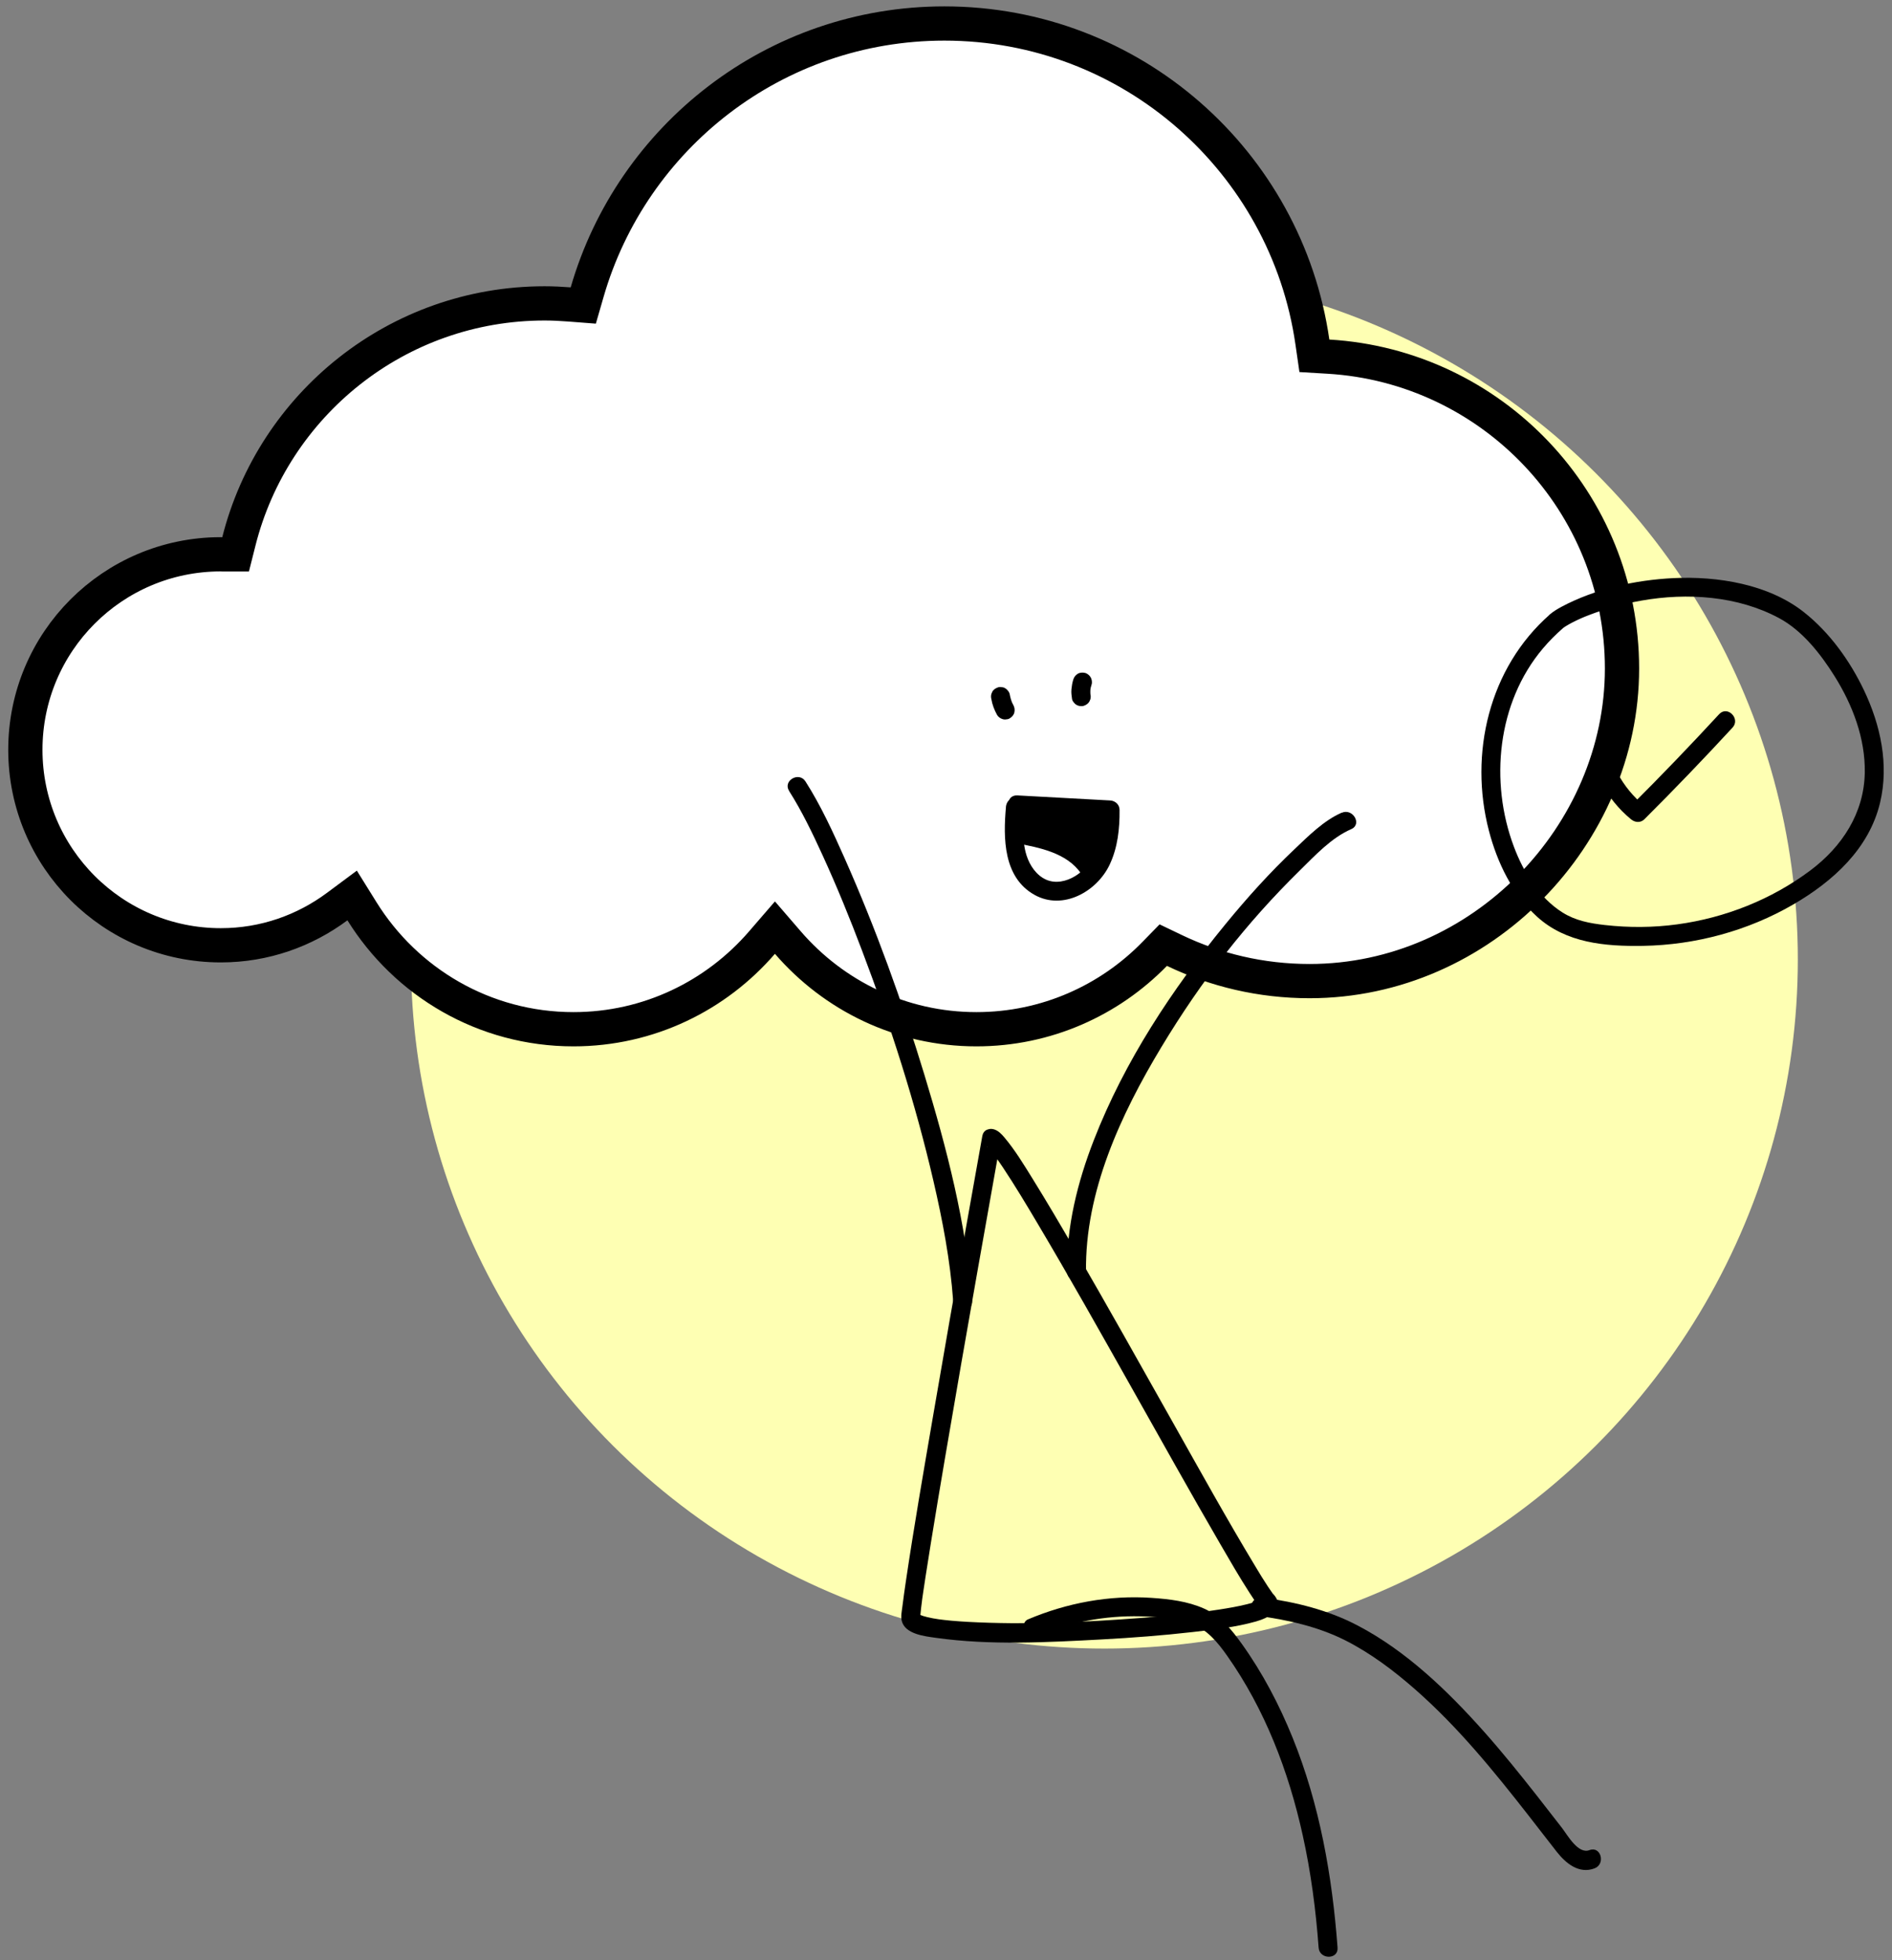 <svg width="221" height="229" viewBox="0 0 221 229" fill="none" xmlns="http://www.w3.org/2000/svg">
<rect x="0" y="0" width="221" height="229" fill="#808080" stroke="none"/>
<ellipse cx="129" cy="112.077" rx="81" ry="80.5" fill="#FEFFB3"/>
<path d="M27.901 63.247L27.52 64.758H25.962C25.893 64.758 25.835 64.755 25.794 64.753C25.772 64.751 25.752 64.75 25.736 64.749C13.151 64.78 2.962 74.989 2.962 87.586C2.962 100.202 13.186 110.424 25.794 110.424C30.892 110.424 35.581 108.732 39.388 105.901L41.132 104.604L42.28 106.45C47.421 114.719 56.55 120.23 66.983 120.23C75.788 120.23 83.662 116.303 89.004 110.113L90.519 108.359L92.032 110.113C97.376 116.303 105.249 120.23 114.054 120.23C122.218 120.23 129.588 116.855 134.875 111.431L135.878 110.403L137.173 111.024C141.951 113.318 147.302 114.607 152.963 114.607C173.096 114.607 189.463 97.51 189.463 78.097C189.463 58.67 174.292 42.794 155.159 41.66L153.53 41.563L153.297 39.949C150.268 18.913 132.177 2.745 110.309 2.745C90.513 2.745 73.816 16.001 68.583 34.124L68.131 35.688L66.509 35.563C65.537 35.489 64.578 35.44 63.617 35.44C46.393 35.44 31.927 47.267 27.901 63.247Z" fill="white" stroke="black" stroke-width="4"/>
<g clip-path="url(#clip0_4023_2120)">
<path d="M115.51 134.062C115.459 134.047 115.178 133.951 115.414 134.04C115.223 133.966 115.245 133.87 115.4 134.047C115.562 134.239 115.739 134.423 115.901 134.615C116.005 134.74 116.005 134.748 115.901 134.615C115.953 134.689 116.012 134.755 116.064 134.829C116.174 134.976 116.285 135.131 116.396 135.279C116.661 135.648 116.912 136.031 117.17 136.407C118.587 138.539 119.9 140.737 121.205 142.934C124.945 149.233 128.531 155.62 132.123 162C135.583 168.136 139.006 174.294 142.547 180.386C143.661 182.304 144.775 184.236 145.977 186.095C146.331 186.641 146.685 187.194 147.106 187.688C147.15 187.747 147.202 187.806 147.253 187.858C147.283 187.887 147.113 187.607 147.113 187.6C147.061 187.349 147.128 187.054 147.165 186.98C147.275 186.766 147.327 186.744 147.239 186.869C147.165 186.973 147.504 186.707 147.312 186.81C147.209 186.869 147.106 186.921 147.002 186.98C146.848 187.069 146.892 187.024 147.032 186.973C146.943 187.01 146.855 187.039 146.766 187.076C146.398 187.201 146.029 187.305 145.645 187.4C144.575 187.666 143.491 187.85 142.399 188.02C139.434 188.477 136.328 188.765 133.274 189.001C126.568 189.51 119.782 189.82 113.054 189.458C112.397 189.421 111.748 189.377 111.092 189.318C110.811 189.296 110.524 189.266 110.243 189.229C109.867 189.185 109.926 189.193 109.66 189.156C109.211 189.089 108.761 189.016 108.318 188.905C108.156 188.868 107.993 188.824 107.831 188.772C107.61 188.706 107.403 188.595 107.588 188.691C107.484 188.639 107.388 188.588 107.293 188.529C107.197 188.477 107.462 188.743 107.359 188.58C107.233 188.389 107.411 188.632 107.418 188.676C107.403 188.603 107.492 188.964 107.492 188.971C107.514 188.898 107.492 188.794 107.499 188.721C107.558 188.116 107.624 187.518 107.706 186.921C107.661 187.231 107.742 186.641 107.757 186.537C107.794 186.287 107.831 186.036 107.868 185.785C107.949 185.247 108.03 184.716 108.111 184.177C108.311 182.857 108.524 181.537 108.738 180.217C109.27 176.92 109.823 173.623 110.383 170.326C111.645 162.899 112.936 155.487 114.249 148.068C115.075 143.37 115.909 138.679 116.75 133.981C116.794 133.752 116.831 133.516 116.875 133.287C117.126 131.893 114.994 131.296 114.743 132.697C114.109 136.238 113.474 139.785 112.847 143.333C111.534 150.73 110.236 158.135 108.967 165.54C107.868 171.949 106.754 178.358 105.802 184.79C105.662 185.748 105.522 186.714 105.404 187.681C105.338 188.204 105.205 188.809 105.33 189.333C105.706 190.904 108.038 191.14 109.329 191.324C115.695 192.217 122.327 191.848 128.722 191.508C132.241 191.317 135.753 191.051 139.257 190.653C141.743 190.365 144.303 190.092 146.722 189.407C148.087 189.023 150.219 187.998 148.825 186.324C148.773 186.265 148.721 186.206 148.67 186.154C148.456 185.911 148.817 186.368 148.611 186.073C148.434 185.822 148.264 185.579 148.094 185.321C147.585 184.554 147.106 183.764 146.634 182.975C143.292 177.436 140.157 171.772 136.985 166.137C133.149 159.322 129.327 152.493 125.403 145.73C123.846 143.045 122.268 140.36 120.63 137.72C119.605 136.068 118.579 134.364 117.325 132.874C116.993 132.476 116.61 132.078 116.101 131.923C114.736 131.503 114.153 133.641 115.51 134.054V134.062Z" fill="black"/>
<path d="M117.502 94.279C117.177 97.9 117.185 102.488 120.836 104.531C124.156 106.389 128.132 104.155 129.622 100.991C130.559 98.999 130.795 96.794 130.773 94.611C130.773 93.992 130.272 93.534 129.667 93.505C126.052 93.306 122.445 93.106 118.83 92.915C117.406 92.834 117.414 95.046 118.83 95.127C122.445 95.326 126.052 95.526 129.667 95.717L128.56 94.611C128.582 97.384 128.199 100.755 125.587 102.34C124.577 102.96 123.293 103.255 122.172 102.746C121.05 102.237 120.283 101.094 119.914 99.943C119.332 98.122 119.538 96.153 119.708 94.279C119.759 93.682 119.162 93.173 118.601 93.173C117.959 93.173 117.546 93.682 117.495 94.279H117.502Z" fill="black"/>
<path d="M118.712 98.498C121.412 99.014 124.636 99.619 126.295 102.068C126.782 102.783 127.719 102.768 128.206 102.068C128.848 101.153 129.069 100.039 129.135 98.948C129.202 97.856 129.091 96.802 129.327 95.762C129.497 95.031 128.995 94.404 128.258 94.36C125.152 94.168 122.054 93.977 118.948 93.792C118.594 93.77 118.144 94.014 117.989 94.338C117.642 95.09 117.554 95.776 117.679 96.595C117.753 97.082 118.299 97.384 118.749 97.406C121.471 97.532 124.06 98.513 126.236 100.143C126.723 100.504 127.468 100.209 127.749 99.744C128.457 98.572 127.985 97.119 126.93 96.337C125.875 95.555 124.613 95.644 123.389 95.43V97.561C124.09 97.436 124.798 97.421 125.513 97.473C126.111 97.517 126.62 96.934 126.62 96.366C126.62 95.732 126.111 95.304 125.513 95.26C124.599 95.194 123.706 95.26 122.806 95.43C121.759 95.621 121.744 97.384 122.806 97.561C123.625 97.701 124.562 97.635 125.336 97.952C125.499 98.019 125.713 98.151 125.786 98.247C125.786 98.247 125.926 98.527 125.882 98.439C125.882 98.579 125.882 98.616 125.882 98.527C125.926 98.468 125.912 98.498 125.838 98.616L127.35 98.218C124.864 96.359 121.84 95.319 118.741 95.179L119.811 95.99C119.789 95.821 119.826 95.592 119.9 95.445L118.941 95.99C122.046 96.182 125.145 96.374 128.25 96.558L127.181 95.157C126.93 96.248 126.959 97.347 126.93 98.454C126.908 99.339 126.797 100.194 126.281 100.932H128.191C126.163 97.93 122.651 96.993 119.287 96.344C118.704 96.234 118.092 96.507 117.923 97.119C117.775 97.657 118.107 98.365 118.697 98.483L118.712 98.498Z" fill="black"/>
<path d="M92.177 92.406C93.689 94.788 94.914 97.355 96.087 99.914C97.761 103.572 99.281 107.304 100.705 111.073C104.032 119.85 106.923 128.84 109.04 137.986C110.103 142.58 110.995 147.242 111.335 151.947C111.438 153.356 113.651 153.371 113.548 151.947C112.891 142.979 110.582 134.121 107.978 125.551C105.374 116.981 102.298 108.462 98.654 100.246C97.296 97.192 95.887 94.109 94.087 91.285C93.328 90.09 91.41 91.196 92.177 92.398V92.406Z" fill="black"/>
<path d="M156.71 94.936C154.623 95.85 152.808 97.679 151.185 99.221C148.315 101.935 145.667 104.878 143.166 107.931C136.911 115.557 131.348 123.98 127.763 133.199C125.867 138.074 124.562 143.288 124.643 148.554C124.665 149.978 126.878 149.978 126.856 148.554C126.716 139.217 130.928 130.16 135.649 122.328C140.37 114.495 145.593 107.806 151.827 101.684C153.664 99.877 155.523 97.864 157.839 96.853C159.137 96.285 158.016 94.375 156.725 94.943L156.71 94.936Z" fill="black"/>
<path d="M121.198 191.081C124.982 189.473 129.106 188.713 133.215 188.809C135.17 188.853 137.213 189.023 139.08 189.65C140.946 190.277 142.208 191.811 143.336 193.411C147.755 199.68 150.521 206.923 152.166 214.379C153.125 218.709 153.701 223.097 154.025 227.515C154.129 228.924 156.342 228.938 156.238 227.515C155.619 219.159 154.143 210.78 150.986 202.985C149.422 199.127 147.482 195.425 145.062 192.04C143.867 190.365 142.562 188.757 140.636 187.902C138.711 187.046 136.594 186.796 134.528 186.655C129.571 186.316 124.636 187.238 120.069 189.17C119.516 189.407 119.405 190.21 119.671 190.682C119.996 191.258 120.637 191.309 121.183 191.081H121.198Z" fill="black"/>
<path d="M146.958 188.757C150.469 189.237 153.973 190.019 157.153 191.626C160.14 193.138 162.848 195.189 165.356 197.394C170.291 201.731 174.459 206.849 178.494 212.012C179.615 213.443 180.715 214.888 181.843 216.319C182.906 217.669 184.433 218.937 186.255 218.252C187.575 217.75 187 215.611 185.665 216.12C184.329 216.629 183.112 214.379 182.426 213.494C181.445 212.226 180.456 210.957 179.468 209.696C177.484 207.174 175.47 204.673 173.338 202.276C169.103 197.519 164.271 192.858 158.577 189.879C155.139 188.079 151.384 187.15 147.555 186.633C146.958 186.552 146.375 186.781 146.191 187.408C146.043 187.924 146.375 188.691 146.965 188.772L146.958 188.757Z" fill="black"/>
<path d="M115.798 81.66C115.901 82.302 116.145 82.928 116.455 83.496C116.587 83.74 116.853 83.931 117.118 84.005C117.266 84.049 117.414 84.057 117.561 84.027C117.709 84.027 117.849 83.976 117.974 83.895C118.21 83.74 118.417 83.519 118.483 83.231C118.55 82.943 118.52 82.648 118.373 82.375C118.291 82.228 118.218 82.073 118.151 81.918L118.262 82.184C118.114 81.83 118.004 81.453 117.937 81.07C117.9 80.922 117.834 80.797 117.738 80.694C117.657 80.576 117.554 80.48 117.428 80.406C117.303 80.325 117.163 80.281 117.015 80.273C116.868 80.244 116.72 80.244 116.573 80.296C116.307 80.384 116.049 80.546 115.909 80.804L115.798 81.07C115.746 81.269 115.746 81.461 115.798 81.66Z" fill="black"/>
<path d="M125.366 79.388C125.248 79.757 125.189 80.141 125.152 80.524C125.115 80.908 125.167 81.291 125.226 81.675C125.263 81.822 125.329 81.948 125.425 82.051C125.506 82.169 125.609 82.265 125.735 82.338C125.971 82.479 126.325 82.538 126.591 82.449C126.856 82.361 127.114 82.198 127.254 81.94L127.365 81.675C127.417 81.476 127.417 81.284 127.365 81.085C127.365 81.055 127.358 81.026 127.35 80.989L127.387 81.284C127.35 80.974 127.35 80.657 127.387 80.347L127.35 80.642C127.38 80.413 127.432 80.192 127.505 79.971C127.594 79.706 127.535 79.352 127.395 79.115C127.254 78.879 126.996 78.665 126.731 78.606C126.45 78.54 126.133 78.555 125.875 78.717C125.617 78.879 125.462 79.093 125.366 79.381V79.388Z" fill="black"/>
</g>
<g clip-path="url(#clip1_4023_2120)">
<path d="M187.016 91.403C187.889 93.047 189.073 94.513 190.508 95.7C190.967 96.083 191.618 96.156 192.076 95.7C195.583 92.207 199.016 88.632 202.374 84.992C203.336 83.945 201.775 82.376 200.806 83.43C197.447 87.07 194.015 90.644 190.508 94.137H192.076C190.767 93.054 189.724 91.787 188.925 90.283C188.259 89.023 186.343 90.143 187.009 91.396L187.016 91.403Z" fill="black"/>
<path d="M182.592 73.356C182.725 73.245 182.407 73.474 182.629 73.326C182.717 73.267 182.806 73.208 182.895 73.149C183.139 72.995 183.398 72.855 183.65 72.722C184.278 72.398 184.922 72.11 185.58 71.86C187.571 71.093 189.642 70.526 191.743 70.157C197.084 69.214 202.988 69.605 207.826 72.213C210.549 73.68 212.68 76.414 214.285 78.978C216.393 82.339 217.888 86.245 217.821 90.253C217.74 94.985 215.173 98.898 211.459 101.683C206.939 105.066 201.523 107.218 195.923 107.977C193.127 108.36 190.271 108.375 187.467 108.058C185.699 107.859 184.042 107.549 182.525 106.599C179.788 104.882 177.946 101.875 176.836 98.912C173.98 91.322 174.883 82.073 180.217 75.758C180.942 74.896 181.741 74.1 182.592 73.356C183.664 72.412 182.089 70.857 181.023 71.793C173.921 78.028 171.576 88.057 173.914 97.033C174.875 100.733 176.666 104.462 179.536 107.078C182.925 110.165 187.489 110.563 191.921 110.49C198.061 110.386 204.187 108.728 209.491 105.641C214.115 102.951 218.324 99.141 219.604 93.776C220.67 89.317 219.663 84.69 217.718 80.614C216.083 77.188 213.701 73.864 210.697 71.499C206.547 68.227 200.591 67.283 195.442 67.534C191.018 67.755 186.35 68.779 182.414 70.872C181.918 71.137 181.445 71.425 181.016 71.786C179.921 72.707 181.497 74.262 182.584 73.348L182.592 73.356Z" fill="black"/>
</g>
<defs>
<clipPath id="clip0_4023_2120">
<rect width="95" height="150" fill="white" transform="translate(92 78.577)"/>
</clipPath>
<clipPath id="clip1_4023_2120">
<rect width="47" height="43" fill="white" transform="translate(173.041 67.497)"/>
</clipPath>
</defs>
</svg>
